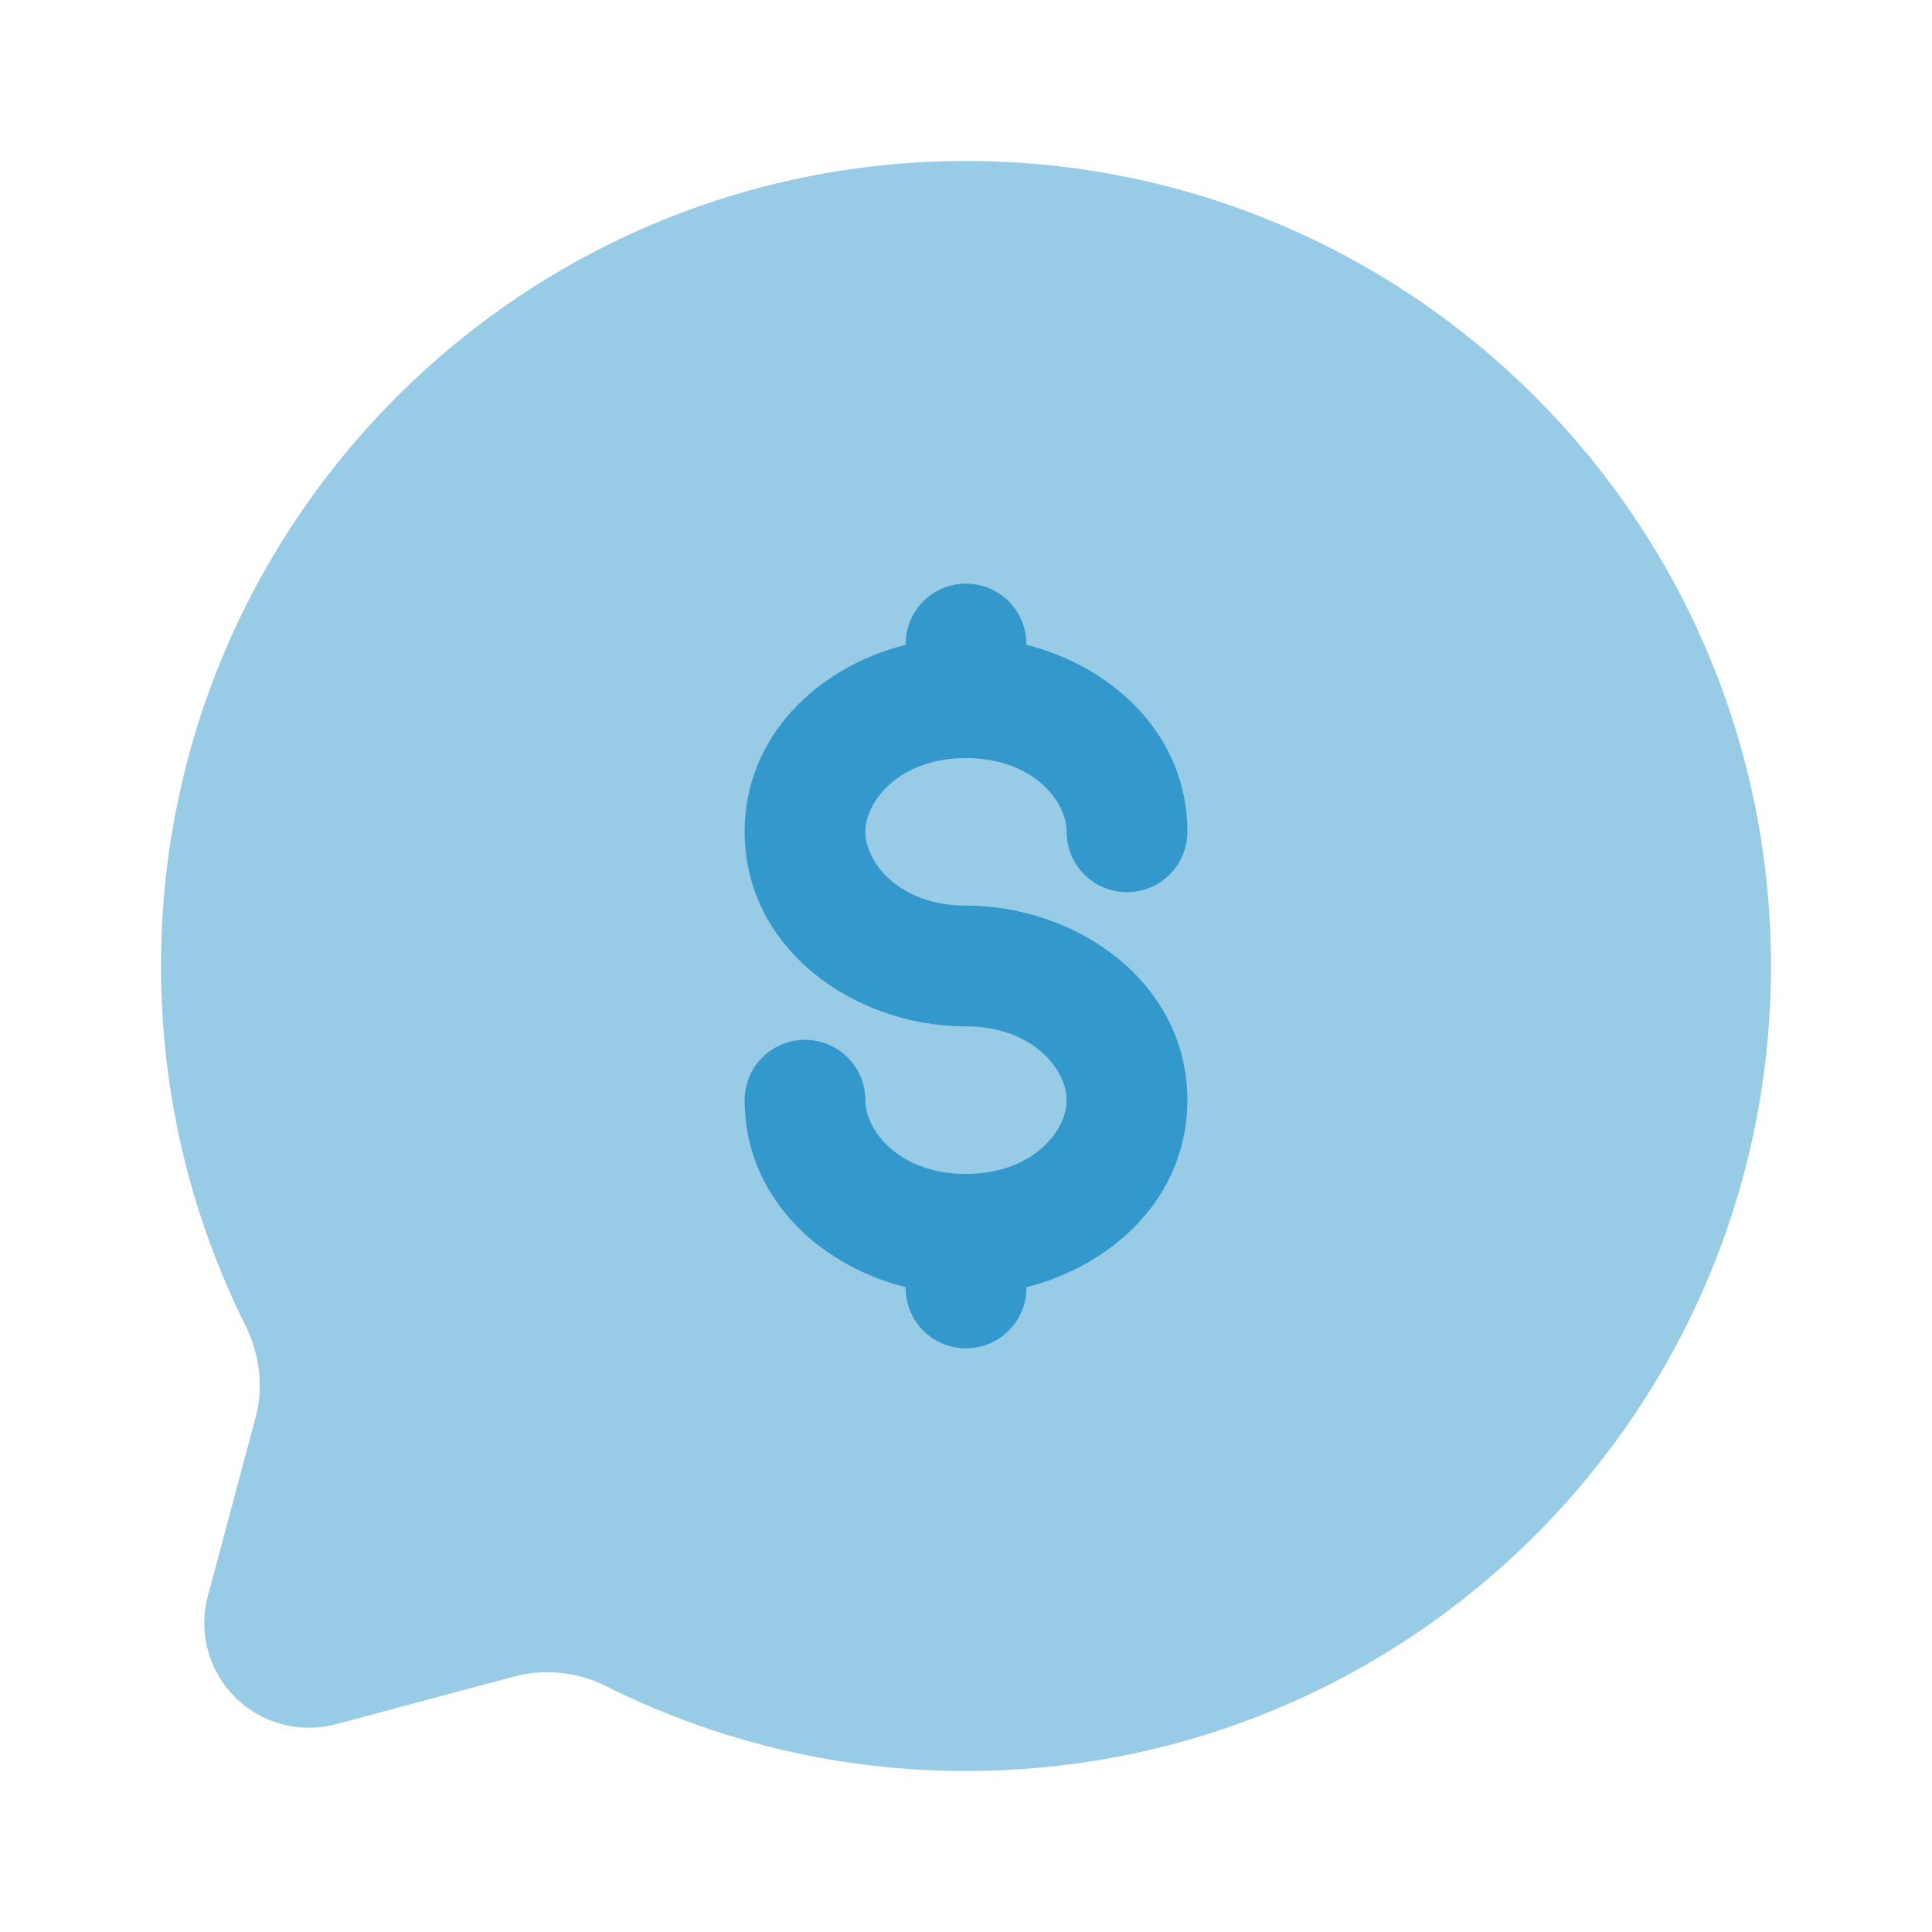 <svg width="64" height="64" viewBox="0 0 64 64" fill="none" xmlns="http://www.w3.org/2000/svg">
<path opacity="0.5" d="M32 58.666C46.728 58.666 58.666 46.728 58.666 32C58.666 17.272 46.728 5.333 32 5.333C17.272 5.333 5.333 17.272 5.333 32C5.333 36.266 6.336 40.298 8.114 43.874C8.589 44.824 8.746 45.909 8.472 46.936L6.885 52.872C6.728 53.459 6.728 54.078 6.885 54.665C7.043 55.252 7.352 55.788 7.782 56.218C8.212 56.648 8.747 56.958 9.334 57.115C9.922 57.273 10.54 57.274 11.128 57.117L17.064 55.528C18.094 55.267 19.184 55.394 20.128 55.882C23.816 57.718 27.88 58.672 32 58.666Z" fill="#3398CC"/>
<path d="M34 21.333C34 20.803 33.79 20.294 33.414 19.919C33.039 19.544 32.531 19.333 32 19.333C31.47 19.333 30.961 19.544 30.586 19.919C30.211 20.294 30 20.803 30 21.333V21.36C27.096 22.093 24.667 24.381 24.667 27.554C24.667 31.44 28.307 34 32 34C34.198 34 35.334 35.421 35.334 36.445C35.334 37.469 34.198 38.888 32 38.888C29.803 38.888 28.667 37.469 28.667 36.445C28.667 35.915 28.456 35.406 28.081 35.031C27.706 34.656 27.197 34.445 26.667 34.445C26.137 34.445 25.628 34.656 25.253 35.031C24.878 35.406 24.667 35.915 24.667 36.445C24.667 39.618 27.096 41.909 30 42.64V42.666C30 43.197 30.211 43.706 30.586 44.081C30.961 44.456 31.47 44.666 32 44.666C32.531 44.666 33.039 44.456 33.414 44.081C33.79 43.706 34 43.197 34 42.666V42.64C36.904 41.909 39.334 39.618 39.334 36.445C39.334 32.56 35.694 30 32 30C29.803 30 28.667 28.578 28.667 27.554C28.667 26.53 29.803 25.112 32 25.112C34.198 25.112 35.334 26.53 35.334 27.554C35.334 28.085 35.544 28.593 35.919 28.969C36.294 29.344 36.803 29.554 37.334 29.554C37.864 29.554 38.373 29.344 38.748 28.969C39.123 28.593 39.334 28.085 39.334 27.554C39.334 24.381 36.904 22.093 34 21.36V21.333Z" fill="#3398CC"/>
</svg>

